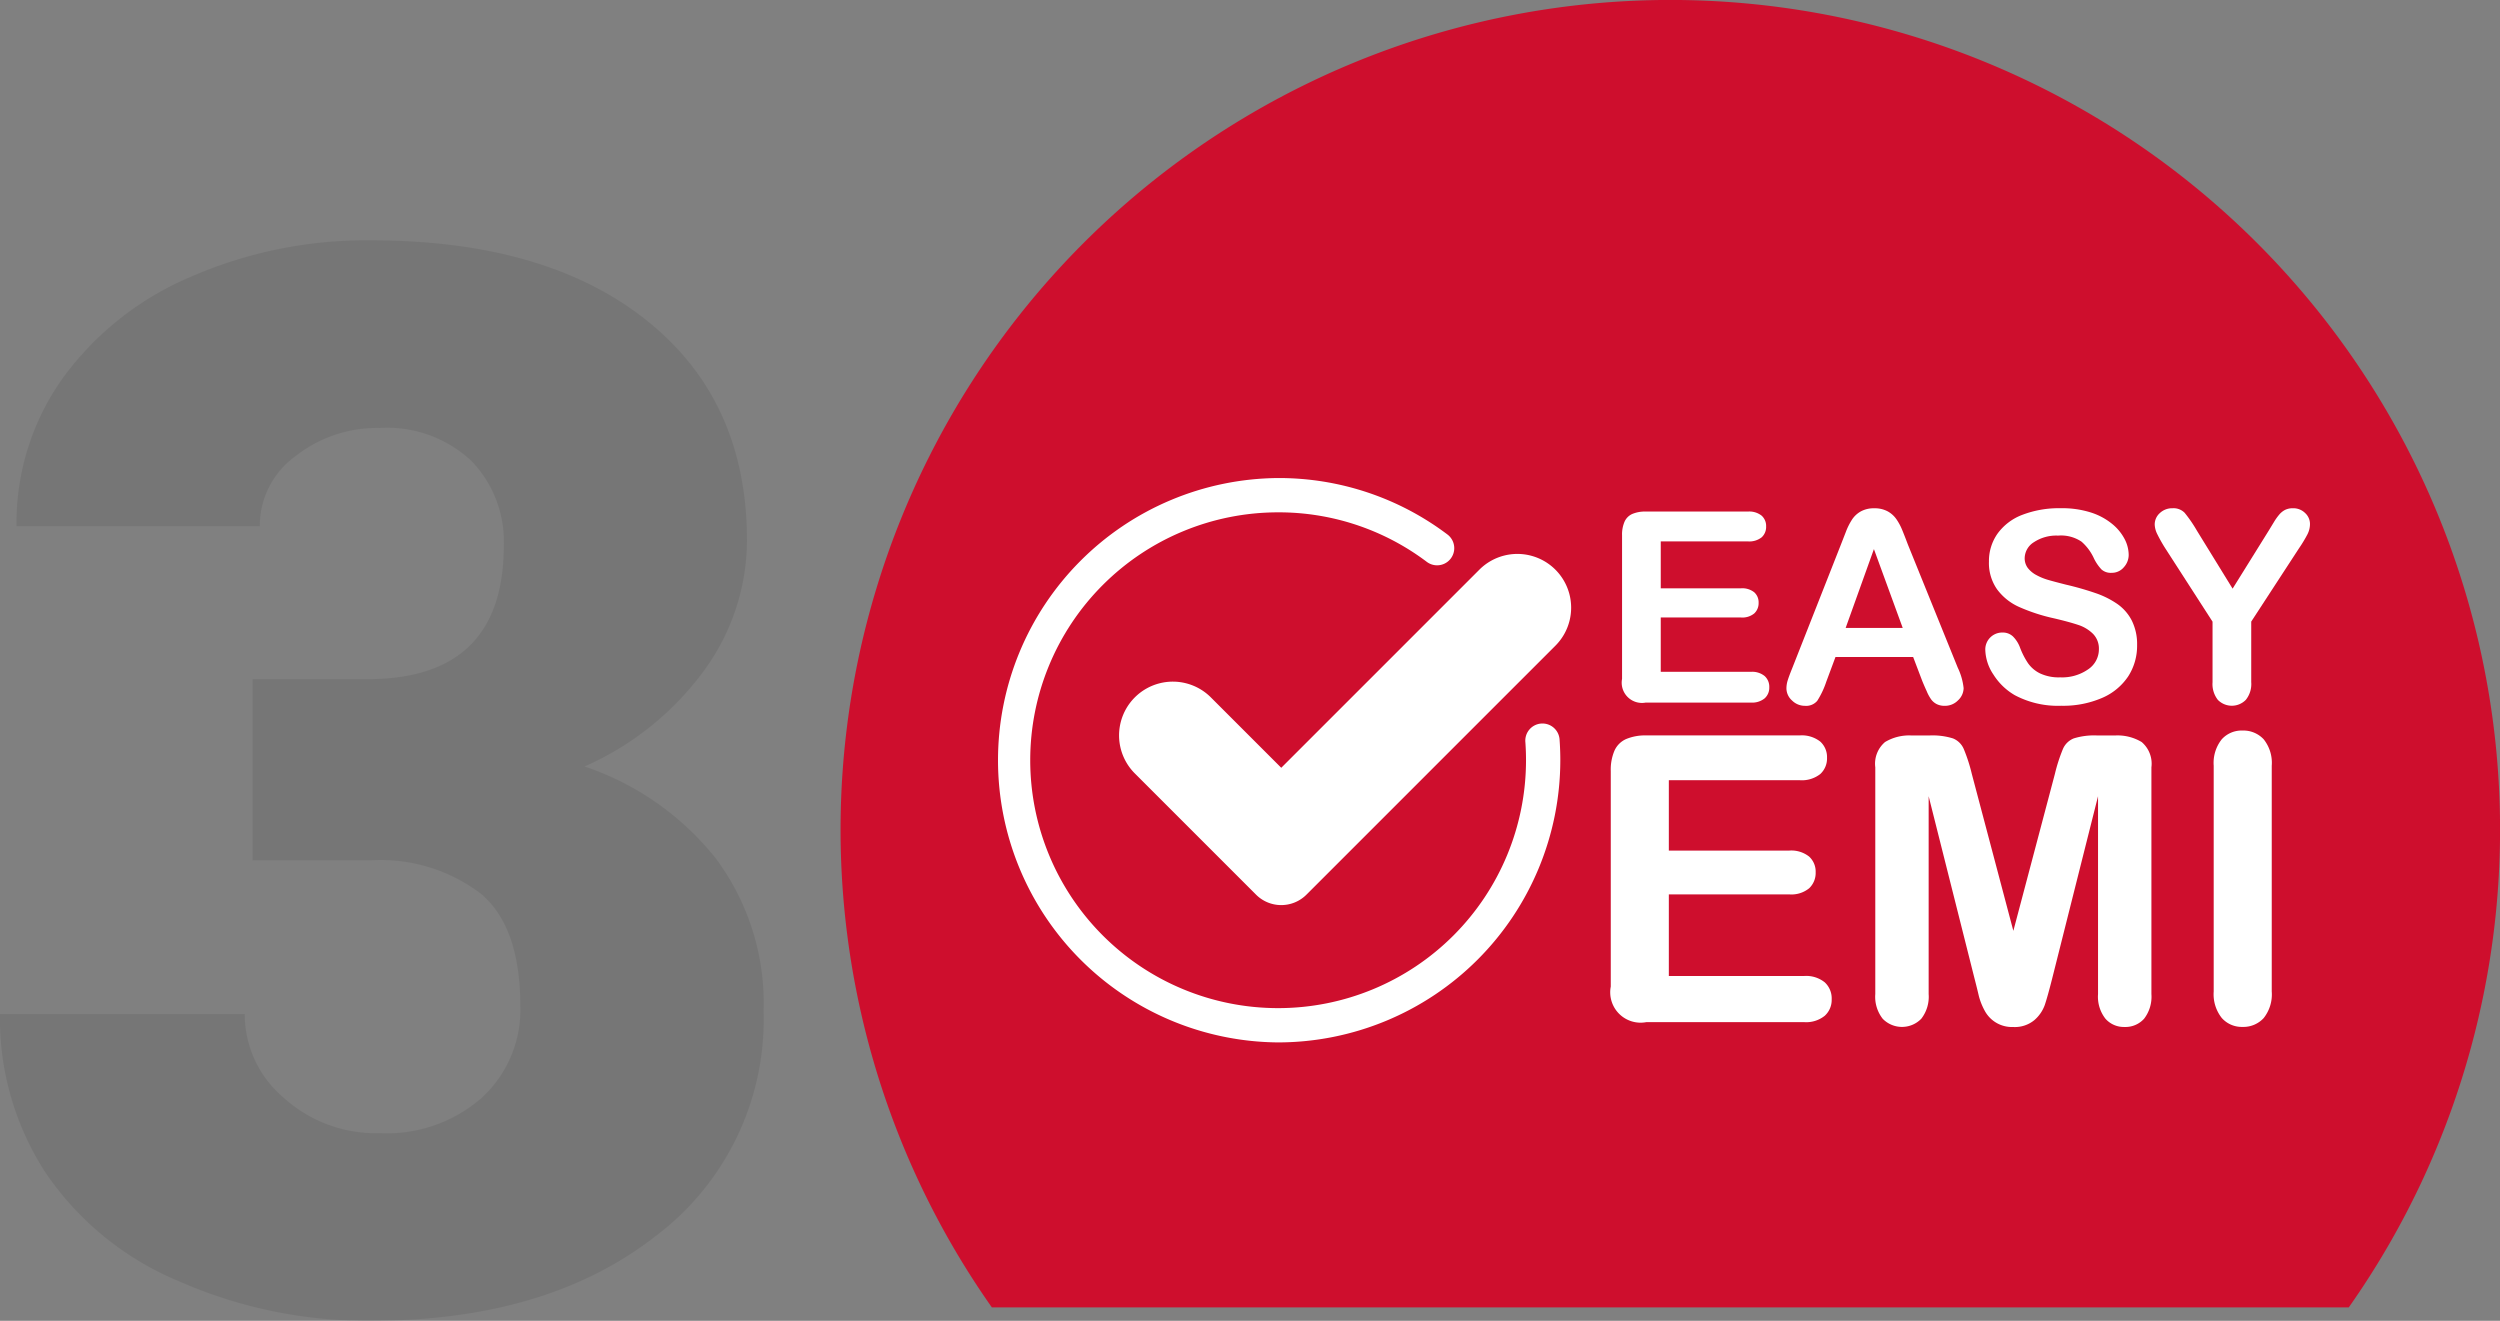 <svg xmlns="http://www.w3.org/2000/svg" width="162.371" height="85.782" viewBox="0 0 162.371 85.782">
  <rect x="0" y="0" width="162.371" height="85.782" fill="#808080" stroke="none"/>
  <g id="Group_4991" data-name="Group 4991" transform="translate(-896.406 -417.689)">
    <g id="Group_2564" data-name="Group 2564" transform="translate(951 417.689)">
      <path id="Path_3066" data-name="Path 3066" d="M653.278,460.3h88.129a53.891,53.891,0,1,0-88.129,0Z" transform="translate(-643.452 -375.387)" fill="#ce0e2d"/>
    </g>
    <path id="Path_3088" data-name="Path 3088" d="M526.479,447.365a18.328,18.328,0,0,1,0-36.655,18.162,18.162,0,0,1,10.995,3.665,1.113,1.113,0,1,1-1.338,1.78,15.956,15.956,0,0,0-9.657-3.217,16.1,16.1,0,1,0,16.1,16.1c0-.388-.013-.776-.04-1.155a1.114,1.114,0,1,1,2.221-.161c.031.432.047.875.047,1.316A18.348,18.348,0,0,1,526.479,447.365Z" transform="translate(452.939 38.027)" fill="#fff"/>
    <path id="Path_3089" data-name="Path 3089" d="M527.782,439.119a2.31,2.31,0,0,1-1.636-.677l-7.874-7.874a3.492,3.492,0,1,1,4.938-4.939l4.572,4.573,12.9-12.9h0a3.492,3.492,0,0,1,4.938,4.938l-16.2,16.2A2.309,2.309,0,0,1,527.782,439.119Z" transform="translate(451.839 37.354)" fill="#fff"/>
    <g id="Group_2572" data-name="Group 2572" transform="translate(1001.756 450.703)">
      <path id="Path_3090" data-name="Path 3090" d="M562.589,415.123h-5.662v3.047h5.213a1.243,1.243,0,0,1,.859.258.875.875,0,0,1,.284.681.909.909,0,0,1-.28.69,1.213,1.213,0,0,1-.863.266h-5.213v3.529h5.857a1.277,1.277,0,0,1,.892.275.943.943,0,0,1,.3.731.925.925,0,0,1-.3.716,1.277,1.277,0,0,1-.892.275h-6.83a1.316,1.316,0,0,1-1.54-1.54v-9.326a2.084,2.084,0,0,1,.162-.883.991.991,0,0,1,.5-.5,2.111,2.111,0,0,1,.876-.157h6.635a1.29,1.29,0,0,1,.893.267.9.9,0,0,1,.291.7.911.911,0,0,1-.291.707A1.29,1.29,0,0,1,562.589,415.123Z" transform="translate(-554.414 -412.974)" fill="#fff"/>
      <path id="Path_3091" data-name="Path 3091" d="M575.38,424.158l-.592-1.558h-5.043l-.592,1.591a5.613,5.613,0,0,1-.592,1.257.943.943,0,0,1-.8.325,1.178,1.178,0,0,1-.838-.346,1.06,1.06,0,0,1-.364-.788,1.755,1.755,0,0,1,.084-.524c.056-.181.149-.432.279-.753l3.173-8.056q.136-.347.325-.833a4.211,4.211,0,0,1,.407-.809,1.64,1.64,0,0,1,.567-.52,1.735,1.735,0,0,1,.868-.2,1.755,1.755,0,0,1,.875.2,1.678,1.678,0,0,1,.567.512,3.625,3.625,0,0,1,.364.673c.1.239.225.56.376.96l3.242,8.006a4.04,4.04,0,0,1,.381,1.328,1.1,1.1,0,0,1-.36.791,1.179,1.179,0,0,1-.867.359,1.129,1.129,0,0,1-.508-.105,1.039,1.039,0,0,1-.355-.287,2.644,2.644,0,0,1-.308-.559C575.553,424.571,575.459,424.349,575.38,424.158Zm-4.975-3.444h3.706l-1.87-5.12Z" transform="translate(-555.883 -412.945)" fill="#fff"/>
      <path id="Path_3092" data-name="Path 3092" d="M591.113,421.839a3.651,3.651,0,0,1-.579,2.023,3.851,3.851,0,0,1-1.7,1.4,6.359,6.359,0,0,1-2.648.507,5.96,5.96,0,0,1-3.029-.694,4.023,4.023,0,0,1-1.376-1.333,3.028,3.028,0,0,1-.528-1.621,1.1,1.1,0,0,1,1.125-1.108.952.952,0,0,1,.672.254,2,2,0,0,1,.47.753,4.967,4.967,0,0,0,.512.99,2.061,2.061,0,0,0,.774.656,2.86,2.86,0,0,0,1.311.258,2.957,2.957,0,0,0,1.815-.52,1.565,1.565,0,0,0,.7-1.3,1.371,1.371,0,0,0-.376-1,2.425,2.425,0,0,0-.974-.588q-.6-.2-1.594-.432a11.7,11.7,0,0,1-2.238-.732,3.608,3.608,0,0,1-1.43-1.143,2.963,2.963,0,0,1-.529-1.8,3.084,3.084,0,0,1,.558-1.82,3.526,3.526,0,0,1,1.616-1.223,6.624,6.624,0,0,1,2.488-.427,6.153,6.153,0,0,1,1.976.283,4.172,4.172,0,0,1,1.384.753,3.151,3.151,0,0,1,.8.986,2.266,2.266,0,0,1,.254,1.006,1.191,1.191,0,0,1-.317.808,1.013,1.013,0,0,1-.791.36.909.909,0,0,1-.656-.216,2.9,2.9,0,0,1-.487-.707,3.2,3.2,0,0,0-.812-1.1,2.372,2.372,0,0,0-1.523-.394,2.635,2.635,0,0,0-1.569.427,1.243,1.243,0,0,0-.6,1.028,1.044,1.044,0,0,0,.2.643,1.724,1.724,0,0,0,.559.465,3.785,3.785,0,0,0,.719.3q.364.109,1.2.321a19.084,19.084,0,0,1,1.9.542,5.774,5.774,0,0,1,1.447.719,2.968,2.968,0,0,1,.931,1.071A3.434,3.434,0,0,1,591.113,421.839Z" transform="translate(-557.662 -412.945)" fill="#fff"/>
      <path id="Path_3093" data-name="Path 3093" d="M597.527,424.242v-3.935l-3.029-4.7a9.719,9.719,0,0,1-.563-.99,1.513,1.513,0,0,1-.164-.618.991.991,0,0,1,.333-.745,1.161,1.161,0,0,1,.825-.313,1.009,1.009,0,0,1,.783.292,8.715,8.715,0,0,1,.8,1.164l2.318,3.766,2.344-3.766.356-.585a3.587,3.587,0,0,1,.317-.444,1.251,1.251,0,0,1,.385-.317,1.11,1.11,0,0,1,.515-.11,1.09,1.09,0,0,1,.792.309.97.97,0,0,1,.317.716,1.5,1.5,0,0,1-.16.659,8.749,8.749,0,0,1-.551.914l-3.105,4.764v3.935a1.633,1.633,0,0,1-.355,1.151,1.272,1.272,0,0,1-1.811,0A1.657,1.657,0,0,1,597.527,424.242Z" transform="translate(-559.176 -412.945)" fill="#fff"/>
    </g>
    <g id="Group_2573" data-name="Group 2573" transform="translate(1001.023 465.137)">
      <path id="Path_3094" data-name="Path 3094" d="M565.846,432.636h-8.495v4.571h7.822a1.858,1.858,0,0,1,1.288.388,1.316,1.316,0,0,1,.426,1.022,1.366,1.366,0,0,1-.419,1.035,1.82,1.82,0,0,1-1.295.4h-7.822v5.3h8.786a1.923,1.923,0,0,1,1.34.412,1.421,1.421,0,0,1,.451,1.1,1.39,1.39,0,0,1-.451,1.072,1.923,1.923,0,0,1-1.34.413H555.891a1.973,1.973,0,0,1-2.311-2.311V432.039a3.123,3.123,0,0,1,.242-1.326,1.488,1.488,0,0,1,.755-.75,3.18,3.18,0,0,1,1.314-.235h9.955a1.935,1.935,0,0,1,1.34.4,1.353,1.353,0,0,1,.439,1.048,1.368,1.368,0,0,1-.439,1.06A1.935,1.935,0,0,1,565.846,432.636Z" transform="translate(-553.58 -429.411)" fill="#fff"/>
      <path id="Path_3095" data-name="Path 3095" d="M579.575,445.536l-2.984-11.859v12.849a2.334,2.334,0,0,1-.476,1.6,1.746,1.746,0,0,1-2.507.006,2.311,2.311,0,0,1-.483-1.606V431.8a1.845,1.845,0,0,1,.635-1.644,3.045,3.045,0,0,1,1.714-.425h1.168a4.438,4.438,0,0,1,1.529.191,1.279,1.279,0,0,1,.7.686,10.6,10.6,0,0,1,.521,1.612l2.7,10.2,2.7-10.2a10.722,10.722,0,0,1,.52-1.612,1.285,1.285,0,0,1,.7-.686,4.44,4.44,0,0,1,1.53-.191h1.168a3.046,3.046,0,0,1,1.714.425,1.844,1.844,0,0,1,.635,1.644v14.729a2.342,2.342,0,0,1-.476,1.6,1.628,1.628,0,0,1-1.276.534,1.59,1.59,0,0,1-1.232-.534,2.316,2.316,0,0,1-.483-1.6V433.677l-2.983,11.859q-.293,1.156-.476,1.7a2.345,2.345,0,0,1-.679.984,1.983,1.983,0,0,1-1.372.445,2.006,2.006,0,0,1-1.828-1.016,4.2,4.2,0,0,1-.4-.984Q579.727,446.12,579.575,445.536Z" transform="translate(-555.945 -429.411)" fill="#fff"/>
      <path id="Path_3096" data-name="Path 3096" d="M598.129,446.318V431.652a2.465,2.465,0,0,1,.521-1.714,1.733,1.733,0,0,1,1.346-.571,1.8,1.8,0,0,1,1.377.565,2.445,2.445,0,0,1,.526,1.72v14.665a2.471,2.471,0,0,1-.526,1.727,1.788,1.788,0,0,1-1.377.571,1.732,1.732,0,0,1-1.34-.577A2.477,2.477,0,0,1,598.129,446.318Z" transform="translate(-558.97 -429.367)" fill="#fff"/>
    </g>
    <path id="Path_10132" data-name="Path 10132" d="M-9.187-40.734h7.453q8.859,0,8.859-8.672a7.5,7.5,0,0,0-2.109-5.508A8,8,0,0,0-.937-57.047,8.563,8.563,0,0,0-6.4-55.219a5.577,5.577,0,0,0-2.32,4.547h-15.8a16.17,16.17,0,0,1,3-9.609,19.811,19.811,0,0,1,8.32-6.586A28.447,28.447,0,0,1-1.5-69.234q11.391,0,17.906,5.2t6.516,14.3a14.416,14.416,0,0,1-2.7,8.32,19.21,19.21,0,0,1-7.852,6.352,18.349,18.349,0,0,1,8.531,5.977A15.739,15.739,0,0,1,24-19.172,17.611,17.611,0,0,1,16.969-4.547Q9.938.938-1.5.938A30.267,30.267,0,0,1-13.945-1.617a19.5,19.5,0,0,1-8.7-7.078,18.4,18.4,0,0,1-2.953-10.289H-9.7a7.113,7.113,0,0,0,2.531,5.438,8.936,8.936,0,0,0,6.234,2.3,9.36,9.36,0,0,0,6.656-2.32A7.755,7.755,0,0,0,8.2-19.5q0-5.156-2.578-7.312A10.777,10.777,0,0,0-1.5-28.969H-9.187Z" transform="translate(922 502.533)" fill="#231f20" opacity="0.1"/>
  </g>
</svg>
